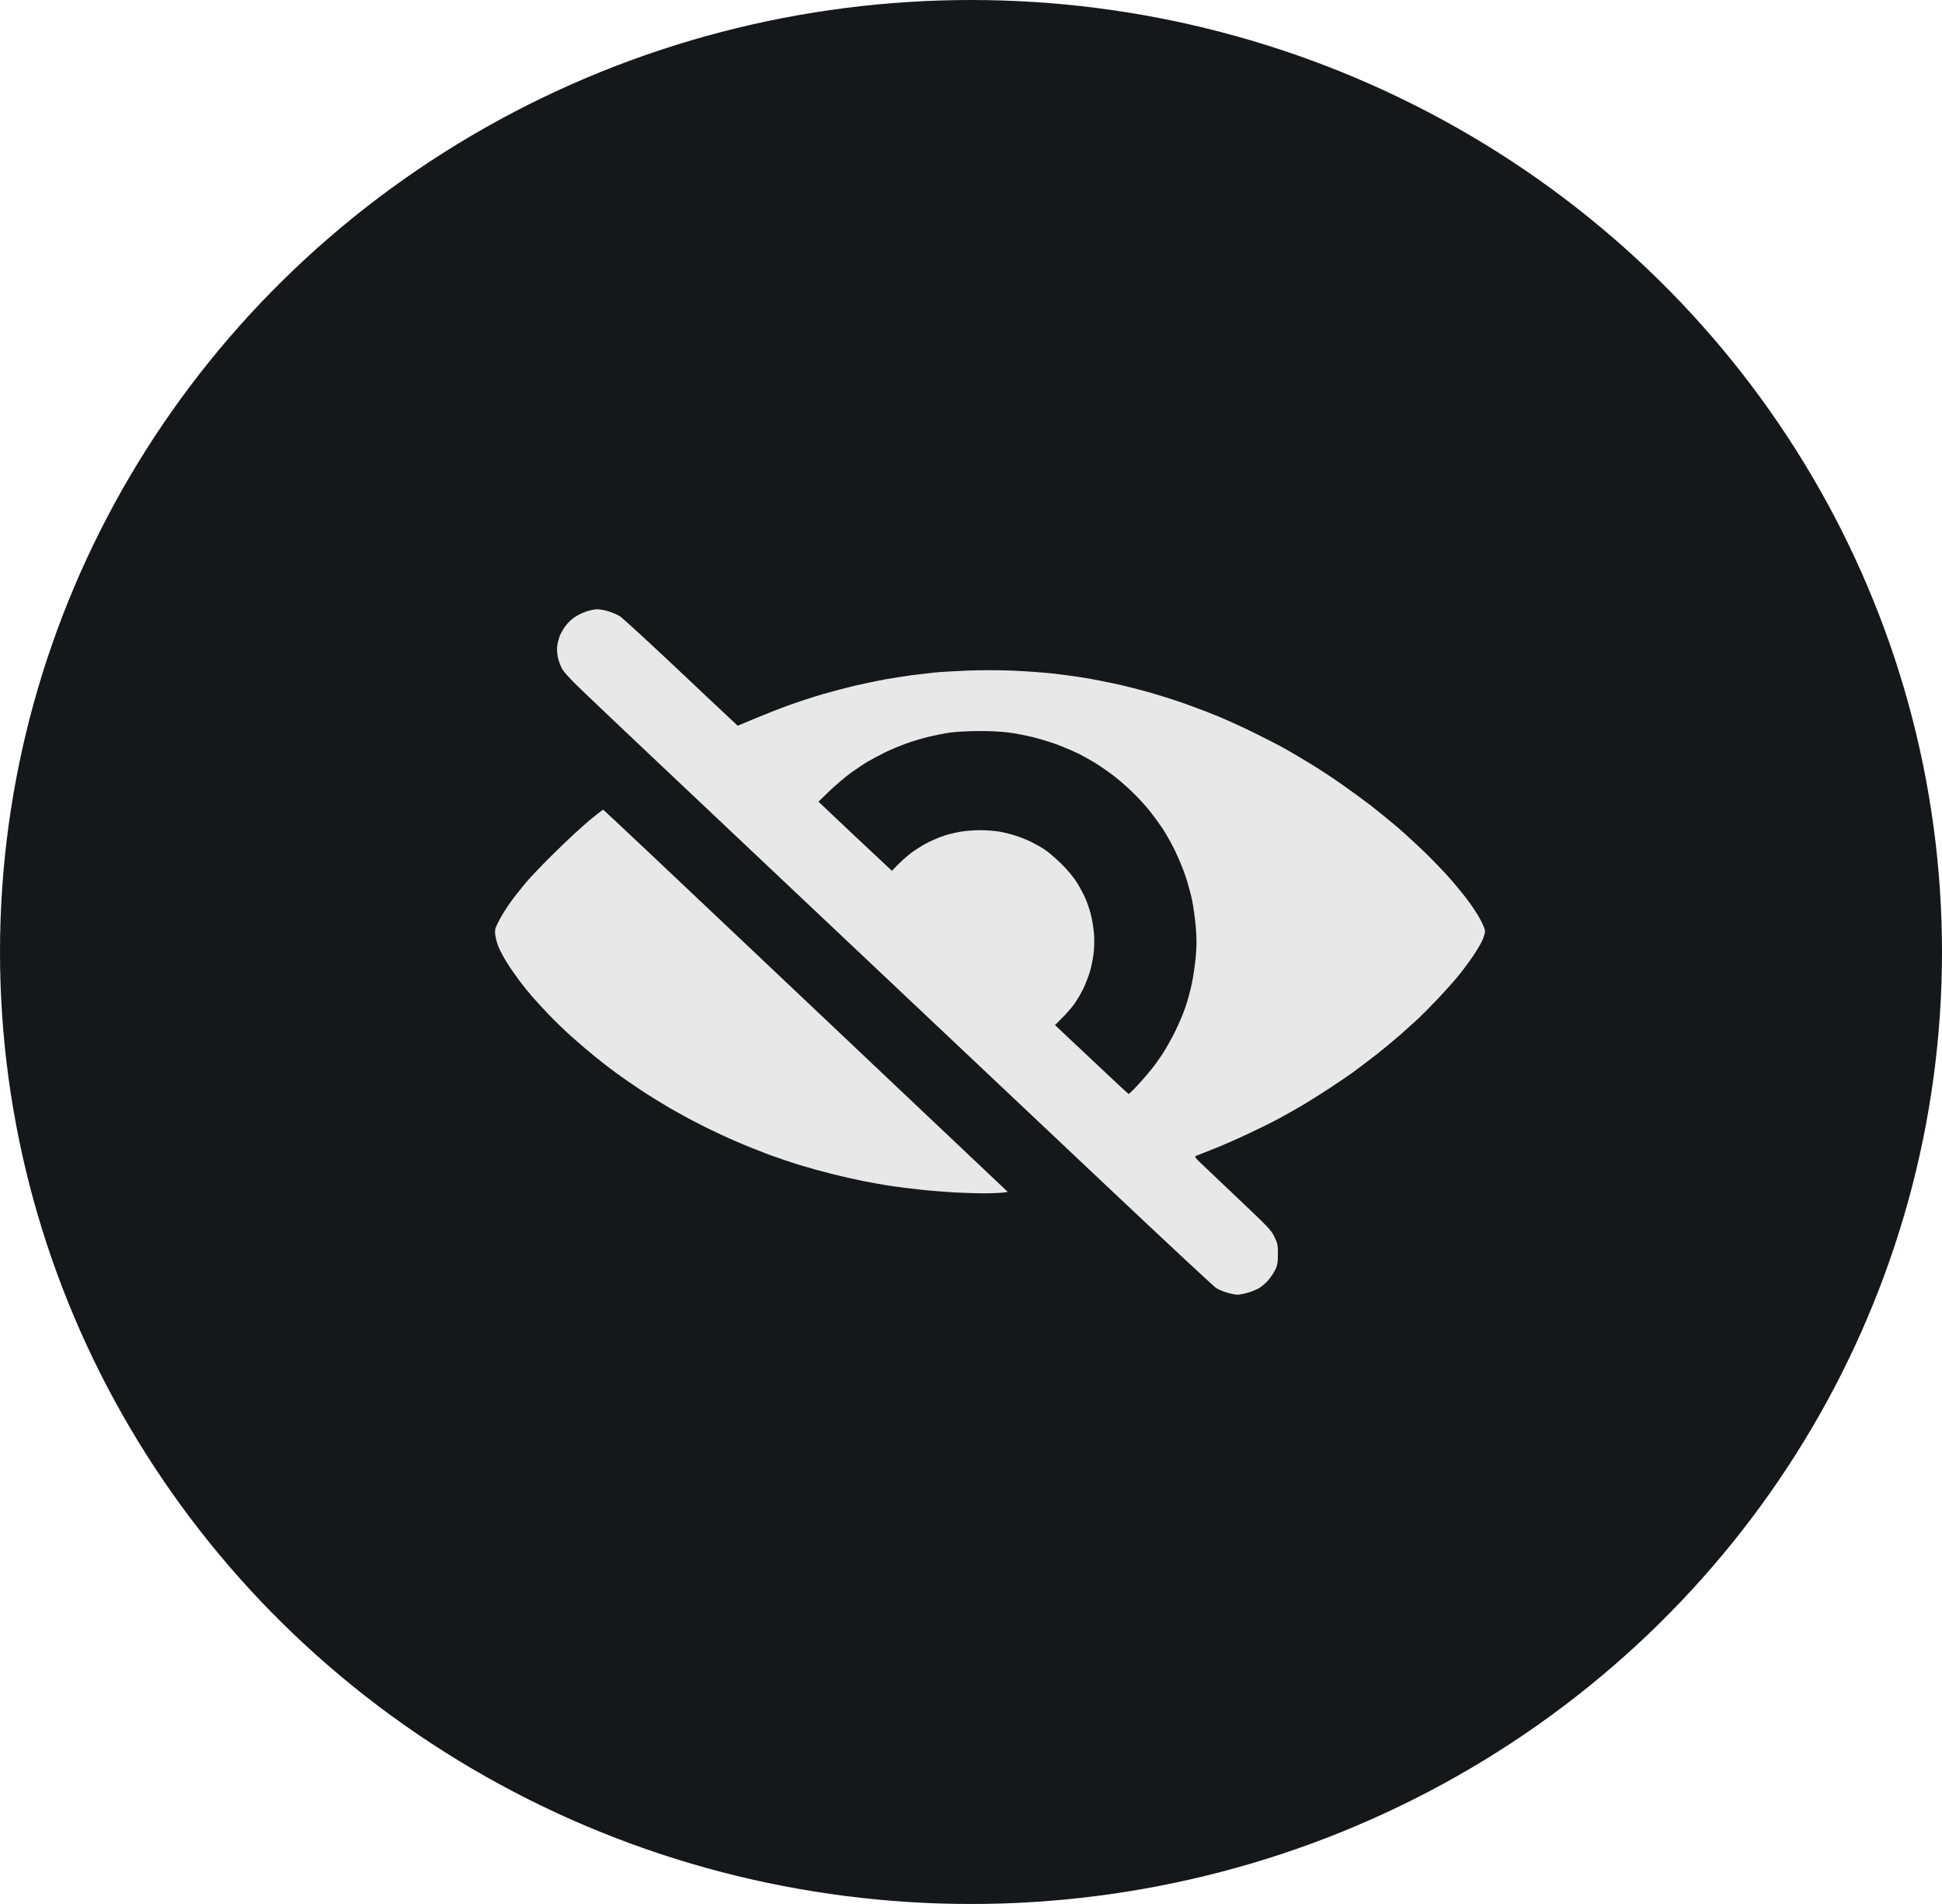 <?xml version="1.0" encoding="UTF-8"?> <svg xmlns="http://www.w3.org/2000/svg" width="51" height="50" viewBox="0 0 51 50" fill="none"> <ellipse cx="25.5" cy="25" rx="25.5" ry="25" fill="#15171B"></ellipse> <path fill-rule="evenodd" clip-rule="evenodd" d="M15.682 16C15.743 16 15.872 16.021 15.971 16.051C16.07 16.081 16.206 16.137 16.274 16.18C16.343 16.223 16.98 16.806 17.693 17.478C18.407 18.15 19.073 18.781 19.373 19.058L19.842 18.862C20.101 18.754 20.497 18.598 20.723 18.518C20.952 18.434 21.346 18.305 21.605 18.23C21.863 18.155 22.252 18.053 22.472 18.002C22.693 17.951 23.04 17.878 23.244 17.841C23.447 17.806 23.759 17.757 23.932 17.733C24.106 17.712 24.373 17.679 24.524 17.663C24.676 17.647 25.073 17.623 25.406 17.61C25.775 17.596 26.243 17.596 26.604 17.612C26.929 17.626 27.414 17.66 27.678 17.69C27.943 17.72 28.34 17.776 28.56 17.814C28.78 17.851 29.139 17.924 29.359 17.972C29.579 18.021 29.951 18.117 30.185 18.182C30.419 18.249 30.805 18.37 31.039 18.451C31.273 18.534 31.664 18.679 31.907 18.778C32.149 18.875 32.601 19.079 32.912 19.232C33.224 19.386 33.601 19.579 33.752 19.665C33.904 19.751 34.199 19.923 34.408 20.052C34.617 20.178 34.981 20.417 35.212 20.579C35.447 20.742 35.796 20.998 35.989 21.145C36.182 21.296 36.502 21.557 36.7 21.723C36.895 21.892 37.223 22.194 37.43 22.395C37.634 22.594 37.909 22.879 38.039 23.026C38.171 23.172 38.386 23.432 38.515 23.601C38.645 23.771 38.807 24.015 38.876 24.147C38.945 24.276 39 24.413 39 24.456C39 24.496 38.97 24.596 38.937 24.676C38.904 24.757 38.793 24.945 38.694 25.093C38.595 25.241 38.416 25.482 38.295 25.63C38.174 25.778 37.931 26.049 37.755 26.235C37.579 26.42 37.35 26.651 37.248 26.748C37.143 26.845 36.928 27.038 36.769 27.178C36.609 27.317 36.325 27.554 36.135 27.702C35.945 27.849 35.672 28.056 35.529 28.161C35.386 28.266 35.08 28.47 34.854 28.618C34.626 28.766 34.317 28.959 34.166 29.048C34.014 29.137 33.752 29.282 33.587 29.373C33.422 29.464 33.056 29.644 32.775 29.776C32.494 29.908 32.091 30.085 31.879 30.168C31.667 30.254 31.463 30.335 31.425 30.348C31.359 30.375 31.361 30.383 31.645 30.649C31.805 30.802 32.259 31.232 32.656 31.609C33.317 32.237 33.386 32.31 33.469 32.482C33.554 32.657 33.56 32.689 33.56 32.939C33.557 33.172 33.549 33.226 33.485 33.355C33.444 33.436 33.358 33.562 33.292 33.635C33.226 33.707 33.124 33.793 33.064 33.828C33.003 33.863 32.874 33.917 32.775 33.946C32.675 33.976 32.551 34 32.499 34C32.447 34 32.323 33.976 32.224 33.946C32.124 33.917 31.992 33.86 31.932 33.82C31.868 33.777 30.535 32.536 28.97 31.058C27.403 29.58 23.792 26.173 20.944 23.483C18.095 20.796 15.55 18.389 15.291 18.136C14.938 17.798 14.798 17.639 14.746 17.534C14.707 17.459 14.663 17.325 14.646 17.239C14.63 17.155 14.624 17.032 14.633 16.965C14.641 16.897 14.668 16.79 14.691 16.723C14.715 16.656 14.779 16.537 14.836 16.457C14.892 16.379 14.999 16.269 15.076 16.218C15.15 16.164 15.294 16.094 15.393 16.059C15.492 16.027 15.621 16 15.682 16V16ZM24.373 19.353C24.199 19.396 23.932 19.474 23.781 19.531C23.629 19.587 23.384 19.689 23.235 19.762C23.089 19.834 22.886 19.945 22.781 20.004C22.679 20.065 22.48 20.2 22.34 20.299C22.202 20.401 21.954 20.611 21.789 20.767L21.494 21.052C22.241 21.761 22.676 22.169 22.941 22.416L23.423 22.868C23.657 22.618 23.828 22.473 23.951 22.381C24.076 22.293 24.274 22.169 24.392 22.113C24.511 22.054 24.692 21.979 24.8 21.944C24.905 21.909 25.097 21.863 25.227 21.841C25.356 21.817 25.59 21.801 25.75 21.801C25.91 21.801 26.133 21.82 26.246 21.839C26.359 21.858 26.552 21.906 26.673 21.946C26.794 21.984 26.973 22.056 27.073 22.105C27.172 22.153 27.326 22.239 27.417 22.298C27.508 22.355 27.706 22.524 27.86 22.672C28.039 22.849 28.185 23.024 28.279 23.172C28.359 23.298 28.461 23.491 28.508 23.601C28.555 23.712 28.618 23.894 28.645 24.005C28.676 24.115 28.709 24.322 28.725 24.461C28.742 24.62 28.742 24.816 28.725 24.985C28.712 25.133 28.667 25.361 28.629 25.496C28.59 25.63 28.51 25.834 28.455 25.953C28.398 26.071 28.296 26.245 28.229 26.342C28.161 26.439 28.017 26.608 27.907 26.718L27.706 26.92C29.185 28.314 29.623 28.723 29.637 28.726C29.651 28.731 29.764 28.621 29.89 28.484C30.014 28.349 30.174 28.164 30.243 28.075C30.315 27.987 30.439 27.812 30.524 27.686C30.607 27.559 30.758 27.293 30.857 27.095C30.954 26.896 31.081 26.603 31.133 26.442C31.188 26.283 31.262 26.006 31.301 25.824C31.339 25.643 31.384 25.326 31.403 25.12C31.428 24.829 31.428 24.649 31.403 24.34C31.384 24.117 31.339 23.798 31.304 23.628C31.268 23.459 31.188 23.169 31.125 22.983C31.061 22.798 30.934 22.497 30.844 22.312C30.753 22.126 30.607 21.874 30.524 21.747C30.439 21.621 30.29 21.417 30.188 21.291C30.089 21.164 29.89 20.947 29.744 20.807C29.601 20.665 29.364 20.46 29.221 20.353C29.078 20.245 28.855 20.092 28.725 20.014C28.596 19.939 28.411 19.834 28.312 19.786C28.213 19.738 27.995 19.643 27.83 19.579C27.665 19.512 27.362 19.418 27.161 19.367C26.962 19.316 26.654 19.257 26.48 19.235C26.293 19.211 25.971 19.195 25.687 19.198C25.428 19.2 25.095 19.216 24.951 19.238C24.808 19.257 24.547 19.31 24.373 19.353V19.353ZM15.839 21.264C15.853 21.264 17.58 22.892 19.682 24.883C21.786 26.872 24.172 29.131 26.466 31.3L26.348 31.318C26.285 31.326 26.07 31.337 25.874 31.337C25.676 31.34 25.304 31.326 25.048 31.313C24.789 31.297 24.406 31.267 24.194 31.243C23.982 31.222 23.64 31.179 23.436 31.149C23.233 31.12 22.886 31.058 22.665 31.015C22.445 30.969 22.073 30.886 21.839 30.827C21.605 30.768 21.233 30.666 21.012 30.598C20.792 30.531 20.415 30.402 20.172 30.314C19.93 30.222 19.539 30.066 19.305 29.964C19.07 29.862 18.679 29.679 18.437 29.556C18.194 29.435 17.823 29.233 17.61 29.11C17.398 28.986 17.057 28.776 16.853 28.642C16.649 28.508 16.352 28.301 16.192 28.185C16.032 28.067 15.79 27.882 15.655 27.772C15.517 27.661 15.244 27.43 15.049 27.256C14.85 27.081 14.566 26.807 14.415 26.648C14.264 26.487 14.068 26.278 13.985 26.181C13.9 26.084 13.743 25.891 13.638 25.751C13.534 25.611 13.382 25.394 13.305 25.267C13.228 25.141 13.131 24.961 13.09 24.864C13.052 24.768 13.013 24.622 13.005 24.542C12.991 24.407 13.002 24.375 13.118 24.152C13.189 24.018 13.324 23.806 13.418 23.677C13.511 23.548 13.688 23.325 13.809 23.18C13.93 23.035 14.283 22.666 14.594 22.363C14.905 22.056 15.307 21.686 15.489 21.535C15.671 21.385 15.828 21.264 15.839 21.264V21.264Z" fill="#E8E8E8"></path> </svg> 